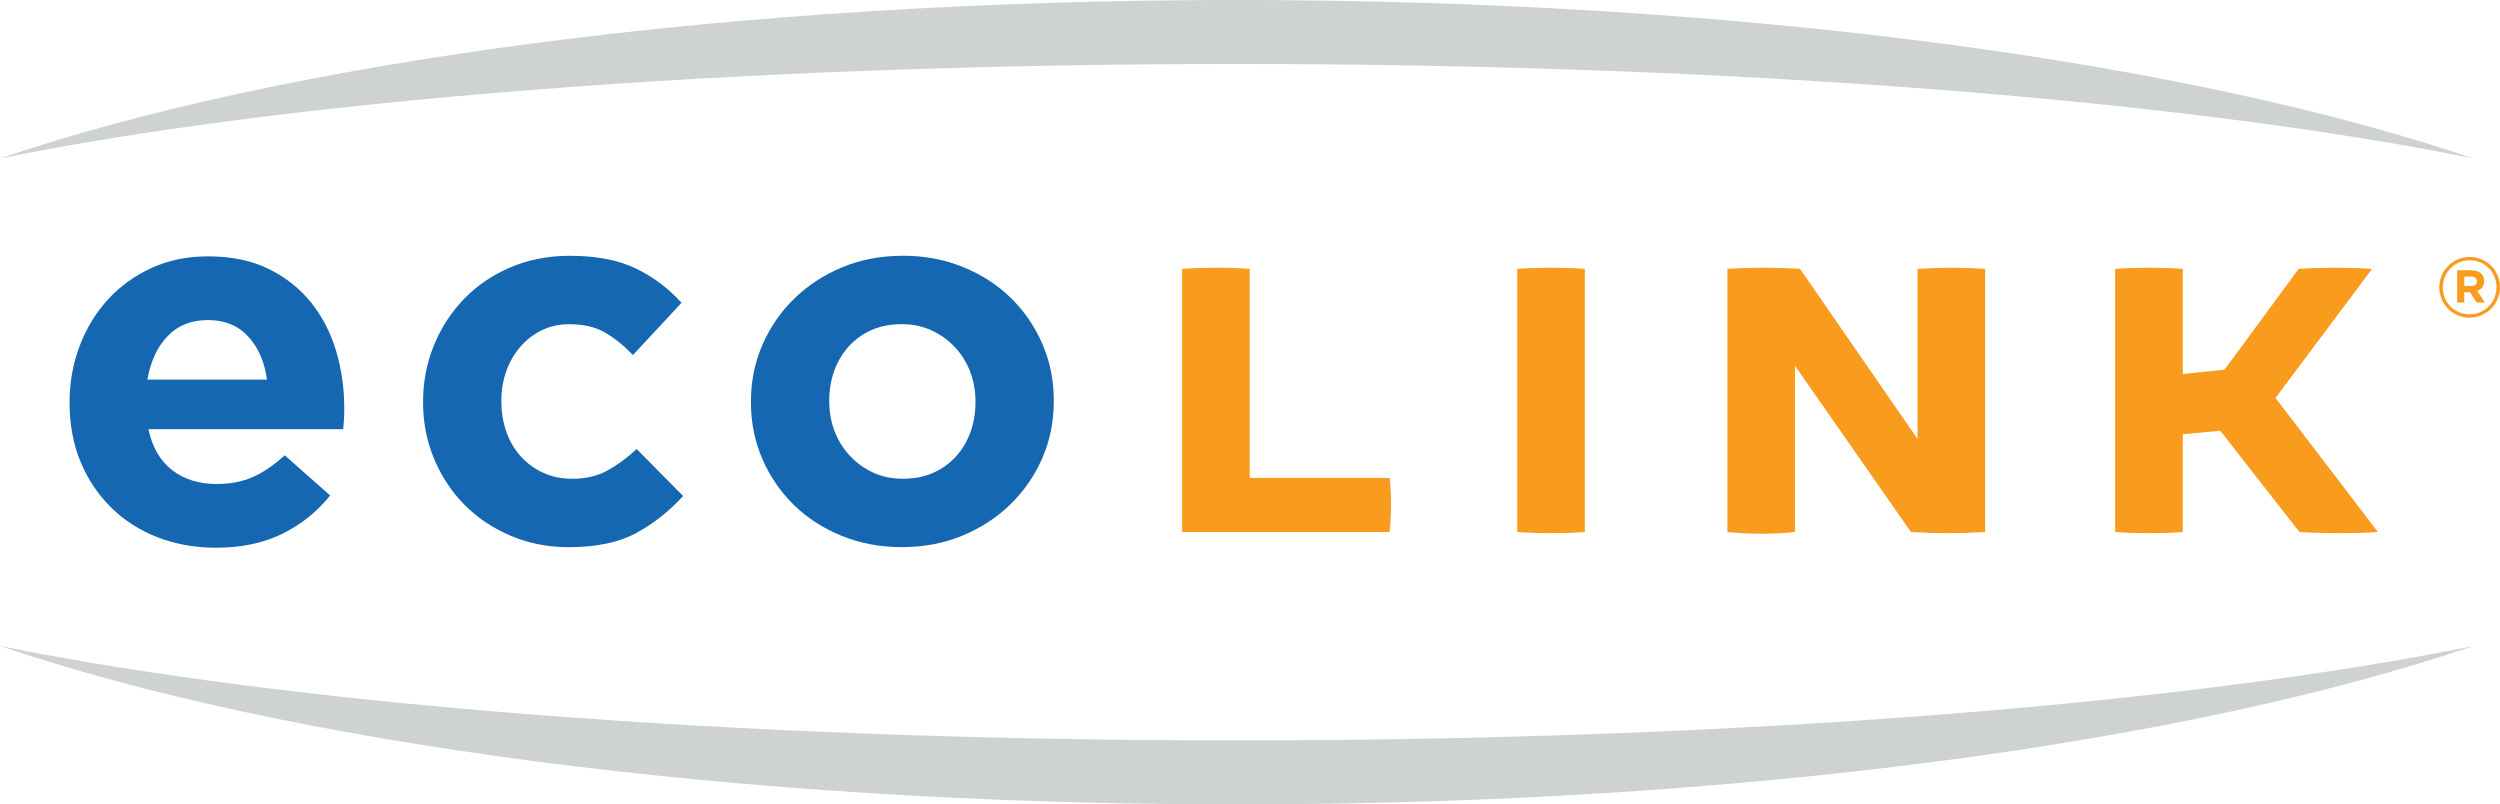 <?xml version="1.0" encoding="UTF-8"?>
<svg xmlns="http://www.w3.org/2000/svg" id="Layer_2" viewBox="0 0 1426.367 458.956">
  <g id="Components">
    <g id="b5671703-3757-4902-a535-c08105c72db8_1">
      <path d="M1425.022,170.572c-.89,2.105-2.121,3.945-3.68,5.523-1.565,1.581-3.408,2.831-5.523,3.756-2.127.925-4.399,1.389-6.817,1.389-2.424,0-4.69-.454-6.798-1.363-2.102-.909-3.926-2.146-5.472-3.708-1.546-1.562-2.771-3.396-3.661-5.501-.896-2.105-1.338-4.336-1.338-6.697s.442-4.592,1.338-6.697c.89-2.105,2.121-3.945,3.68-5.526,1.565-1.578,3.408-2.828,5.529-3.752,2.121-.925,4.393-1.389,6.817-1.389s4.683.454,6.791,1.363c2.102.909,3.932,2.146,5.479,3.708,1.546,1.562,2.764,3.396,3.655,5.501.896,2.105,1.344,4.336,1.344,6.697s-.448,4.592-1.344,6.697ZM1423.185,157.873c-.783-1.868-1.849-3.494-3.206-4.882-1.357-1.385-2.966-2.477-4.835-3.276-1.862-.795-3.882-1.196-6.047-1.196-2.203,0-4.235.407-6.103,1.221-1.862.811-3.484,1.922-4.854,3.323-1.37,1.404-2.449,3.039-3.225,4.904-.783,1.865-1.174,3.866-1.174,6.003s.385,4.137,1.149,6.003c.764,1.865,1.83,3.494,3.206,4.879,1.37,1.389,2.986,2.481,4.854,3.279,1.862.795,3.882,1.196,6.053,1.196,2.196,0,4.229-.407,6.097-1.221,1.862-.814,3.484-1.922,4.854-3.323,1.37-1.404,2.449-3.039,3.232-4.904.776-1.865,1.168-3.866,1.168-6.003s-.391-4.137-1.168-6.003ZM1416.224,163.97c-.732.925-1.692,1.609-2.872,2.058l4.5,6.602h-4.74l-3.92-5.933h-3.206v5.933h-4.065v-18.418h8.18c2.196,0,3.951.533,5.264,1.603,1.306,1.067,1.957,2.559,1.957,4.472,0,1.531-.366,2.758-1.098,3.683ZM1412.348,158.469c-.574-.445-1.37-.669-2.392-.669h-3.97v5.406h4.065c1.022,0,1.805-.249,2.348-.742.543-.495.808-1.142.808-1.938,0-.925-.284-1.609-.858-2.058Z" style="fill:#f99b1c; stroke-width:0px;"></path>
      <path d="M674.446,303.533v-150.127c11.687-.88,27.774-.88,38.581,0v119.263h79.802c1.099,8.821,1.099,22.05,0,30.864h-118.383Z" style="fill:#f99b1c; stroke-width:0px;"></path>
      <path d="M865.639,153.406c11.243-.88,27.774-.88,38.581,0v150.127c-10.806.88-27.337.88-38.581,0v-150.127Z" style="fill:#f99b1c; stroke-width:0px;"></path>
      <path d="M1024.146,208.742v94.791c-12.124,1.323-26.232,1.323-38.581,0v-150.127c13.447-.88,28.218-.88,41.446,0l67.017,97.001v-97.001c13.665-.88,25.789-.88,38.581,0v150.127c-14.334.88-27.999.88-42.326,0l-66.136-94.791Z" style="fill:#f99b1c; stroke-width:0px;"></path>
      <path d="M1266.756,245.775l-21.382,1.985v55.773c-10.806.88-27.337.88-38.581,0v-150.127c11.462-.88,27.774-.88,38.581,0v59.962l23.804-2.422,42.326-57.54c13.01-.88,28.879-.88,41.889,0l-55.112,73.634,58.42,76.493c-13.229.88-31.745.88-44.755,0l-45.192-57.759Z" style="fill:#f99b1c; stroke-width:0px;"></path>
      <path d="M196.27,239.209c-.101,1.593-.249,3.478-.444,5.661h-111.132c2.185,10.329,6.703,18.127,13.558,23.387,6.851,5.266,15.342,7.895,25.472,7.895,7.545,0,14.302-1.289,20.261-3.872,5.955-2.58,12.11-6.75,18.47-12.514l25.92,22.941c-7.552,9.338-16.682,16.639-27.408,21.899-10.726,5.26-23.342,7.895-37.838,7.895-11.918,0-22.991-1.988-33.219-5.959-10.232-3.971-19.069-9.632-26.516-16.982-7.447-7.346-13.258-16.037-17.429-26.07-4.171-10.027-6.255-21.2-6.255-33.517v-.596c0-11.32,1.936-22.047,5.807-32.175,3.875-10.13,9.285-18.966,16.238-26.516,6.952-7.546,15.241-13.505,24.88-17.877,9.629-4.366,20.304-6.553,32.027-6.553,13.301,0,24.826,2.384,34.559,7.149,9.73,4.767,17.823,11.172,24.281,19.217,6.454,8.045,11.221,17.28,14.302,27.708,3.077,10.428,4.619,21.303,4.619,32.623v.596c0,2.189-.054,4.074-.152,5.661ZM141.601,191.986c-5.764-6.255-13.41-9.385-22.941-9.385s-17.234,3.083-23.092,9.237c-5.858,6.158-9.683,14.403-11.47,24.728h68.226c-1.391-10.13-4.966-18.323-10.723-24.58Z" style="fill:#1667b2; stroke-width:0px;"></path>
      <path d="M363.232,303.996c-9.935,5.461-22.843,8.193-38.73,8.193-11.918,0-22.995-2.189-33.223-6.555-10.232-4.366-19.018-10.278-26.364-17.727-7.353-7.447-13.11-16.185-17.281-26.218-4.171-10.026-6.255-20.705-6.255-32.027v-.596c0-11.32,2.084-22.047,6.255-32.175,4.171-10.13,9.928-18.966,17.281-26.516,7.346-7.546,16.133-13.505,26.364-17.877,10.228-4.366,21.5-6.553,33.819-6.553,15.089,0,27.603,2.384,37.539,7.149,9.928,4.767,18.668,11.322,26.216,19.665l-27.708,29.792c-5.165-5.361-10.477-9.63-15.938-12.81-5.464-3.175-12.268-4.767-20.409-4.767-5.764,0-10.976,1.145-15.642,3.426-4.67,2.286-8.744,5.416-12.214,9.386-3.478,3.974-6.158,8.592-8.043,13.852-1.893,5.266-2.832,10.876-2.832,16.834v.596c0,6.16.939,11.918,2.832,17.281,1.885,5.361,4.616,10.031,8.191,14.002,3.575,3.976,7.844,7.104,12.81,9.385,4.962,2.286,10.528,3.426,16.686,3.426,7.545,0,14.15-1.535,19.813-4.617,5.659-3.077,11.268-7.196,16.834-12.364l26.516,26.814c-7.747,8.543-16.588,15.544-26.516,21.005Z" style="fill:#1667b2; stroke-width:0px;"></path>
      <path d="M594.687,261.367c-4.37,10.033-10.427,18.822-18.173,26.368-7.747,7.55-16.884,13.509-27.408,17.875-10.531,4.366-22.049,6.555-34.563,6.555-12.316,0-23.735-2.136-34.259-6.405-10.531-4.269-19.618-10.13-27.264-17.579-7.646-7.447-13.655-16.185-18.022-26.218-4.374-10.026-6.555-20.803-6.555-32.325v-.596c0-11.517,2.181-22.292,6.555-32.325,4.366-10.027,10.427-18.816,18.173-26.366,7.747-7.546,16.881-13.505,27.408-17.877,10.528-4.366,22.049-6.553,34.559-6.553,12.316,0,23.735,2.136,34.263,6.405,10.528,4.272,19.614,10.13,27.26,17.578,7.646,7.449,13.655,16.191,18.025,26.218,4.366,10.033,6.555,20.808,6.555,32.325v.596c0,11.523-2.189,22.3-6.555,32.325ZM556.553,229.041c0-5.957-.997-11.568-2.979-16.834-1.986-5.26-4.868-9.928-8.639-14.002-3.778-4.068-8.245-7.299-13.406-9.683-5.168-2.384-10.831-3.575-16.985-3.575-6.551,0-12.362,1.145-17.426,3.426-5.067,2.286-9.386,5.416-12.962,9.386-3.575,3.974-6.306,8.592-8.191,13.852-1.893,5.266-2.832,10.876-2.832,16.834v.596c0,5.959.99,11.573,2.979,16.834,1.983,5.266,4.865,9.934,8.639,14.004,3.771,4.072,8.195,7.299,13.258,9.683,5.063,2.384,10.773,3.574,17.13,3.574,6.555,0,12.366-1.139,17.429-3.426,5.067-2.281,9.386-5.408,12.962-9.385,3.575-3.971,6.302-8.588,8.191-13.854,1.885-5.26,2.832-10.874,2.832-16.834v-.596Z" style="fill:#1667b2; stroke-width:0px;"></path>
      <path d="M705.6,36.507c288.284,0,544.312,21.161,705.6,53.899C1249.912,35.493,993.884,0,705.6,0S161.288,35.493,0,90.406c161.288-32.738,417.316-53.899,705.6-53.899Z" style="fill:#cfd2d3; stroke-width:0px;"></path>
      <path d="M705.6,422.449c-288.284,0-544.312-21.161-705.6-53.899,161.287,54.913,417.316,90.406,705.6,90.406s544.312-35.493,705.6-90.406c-161.288,32.738-417.316,53.899-705.6,53.899Z" style="fill:#cfd2d3; stroke-width:0px;"></path>
    </g>
  </g>
</svg>
